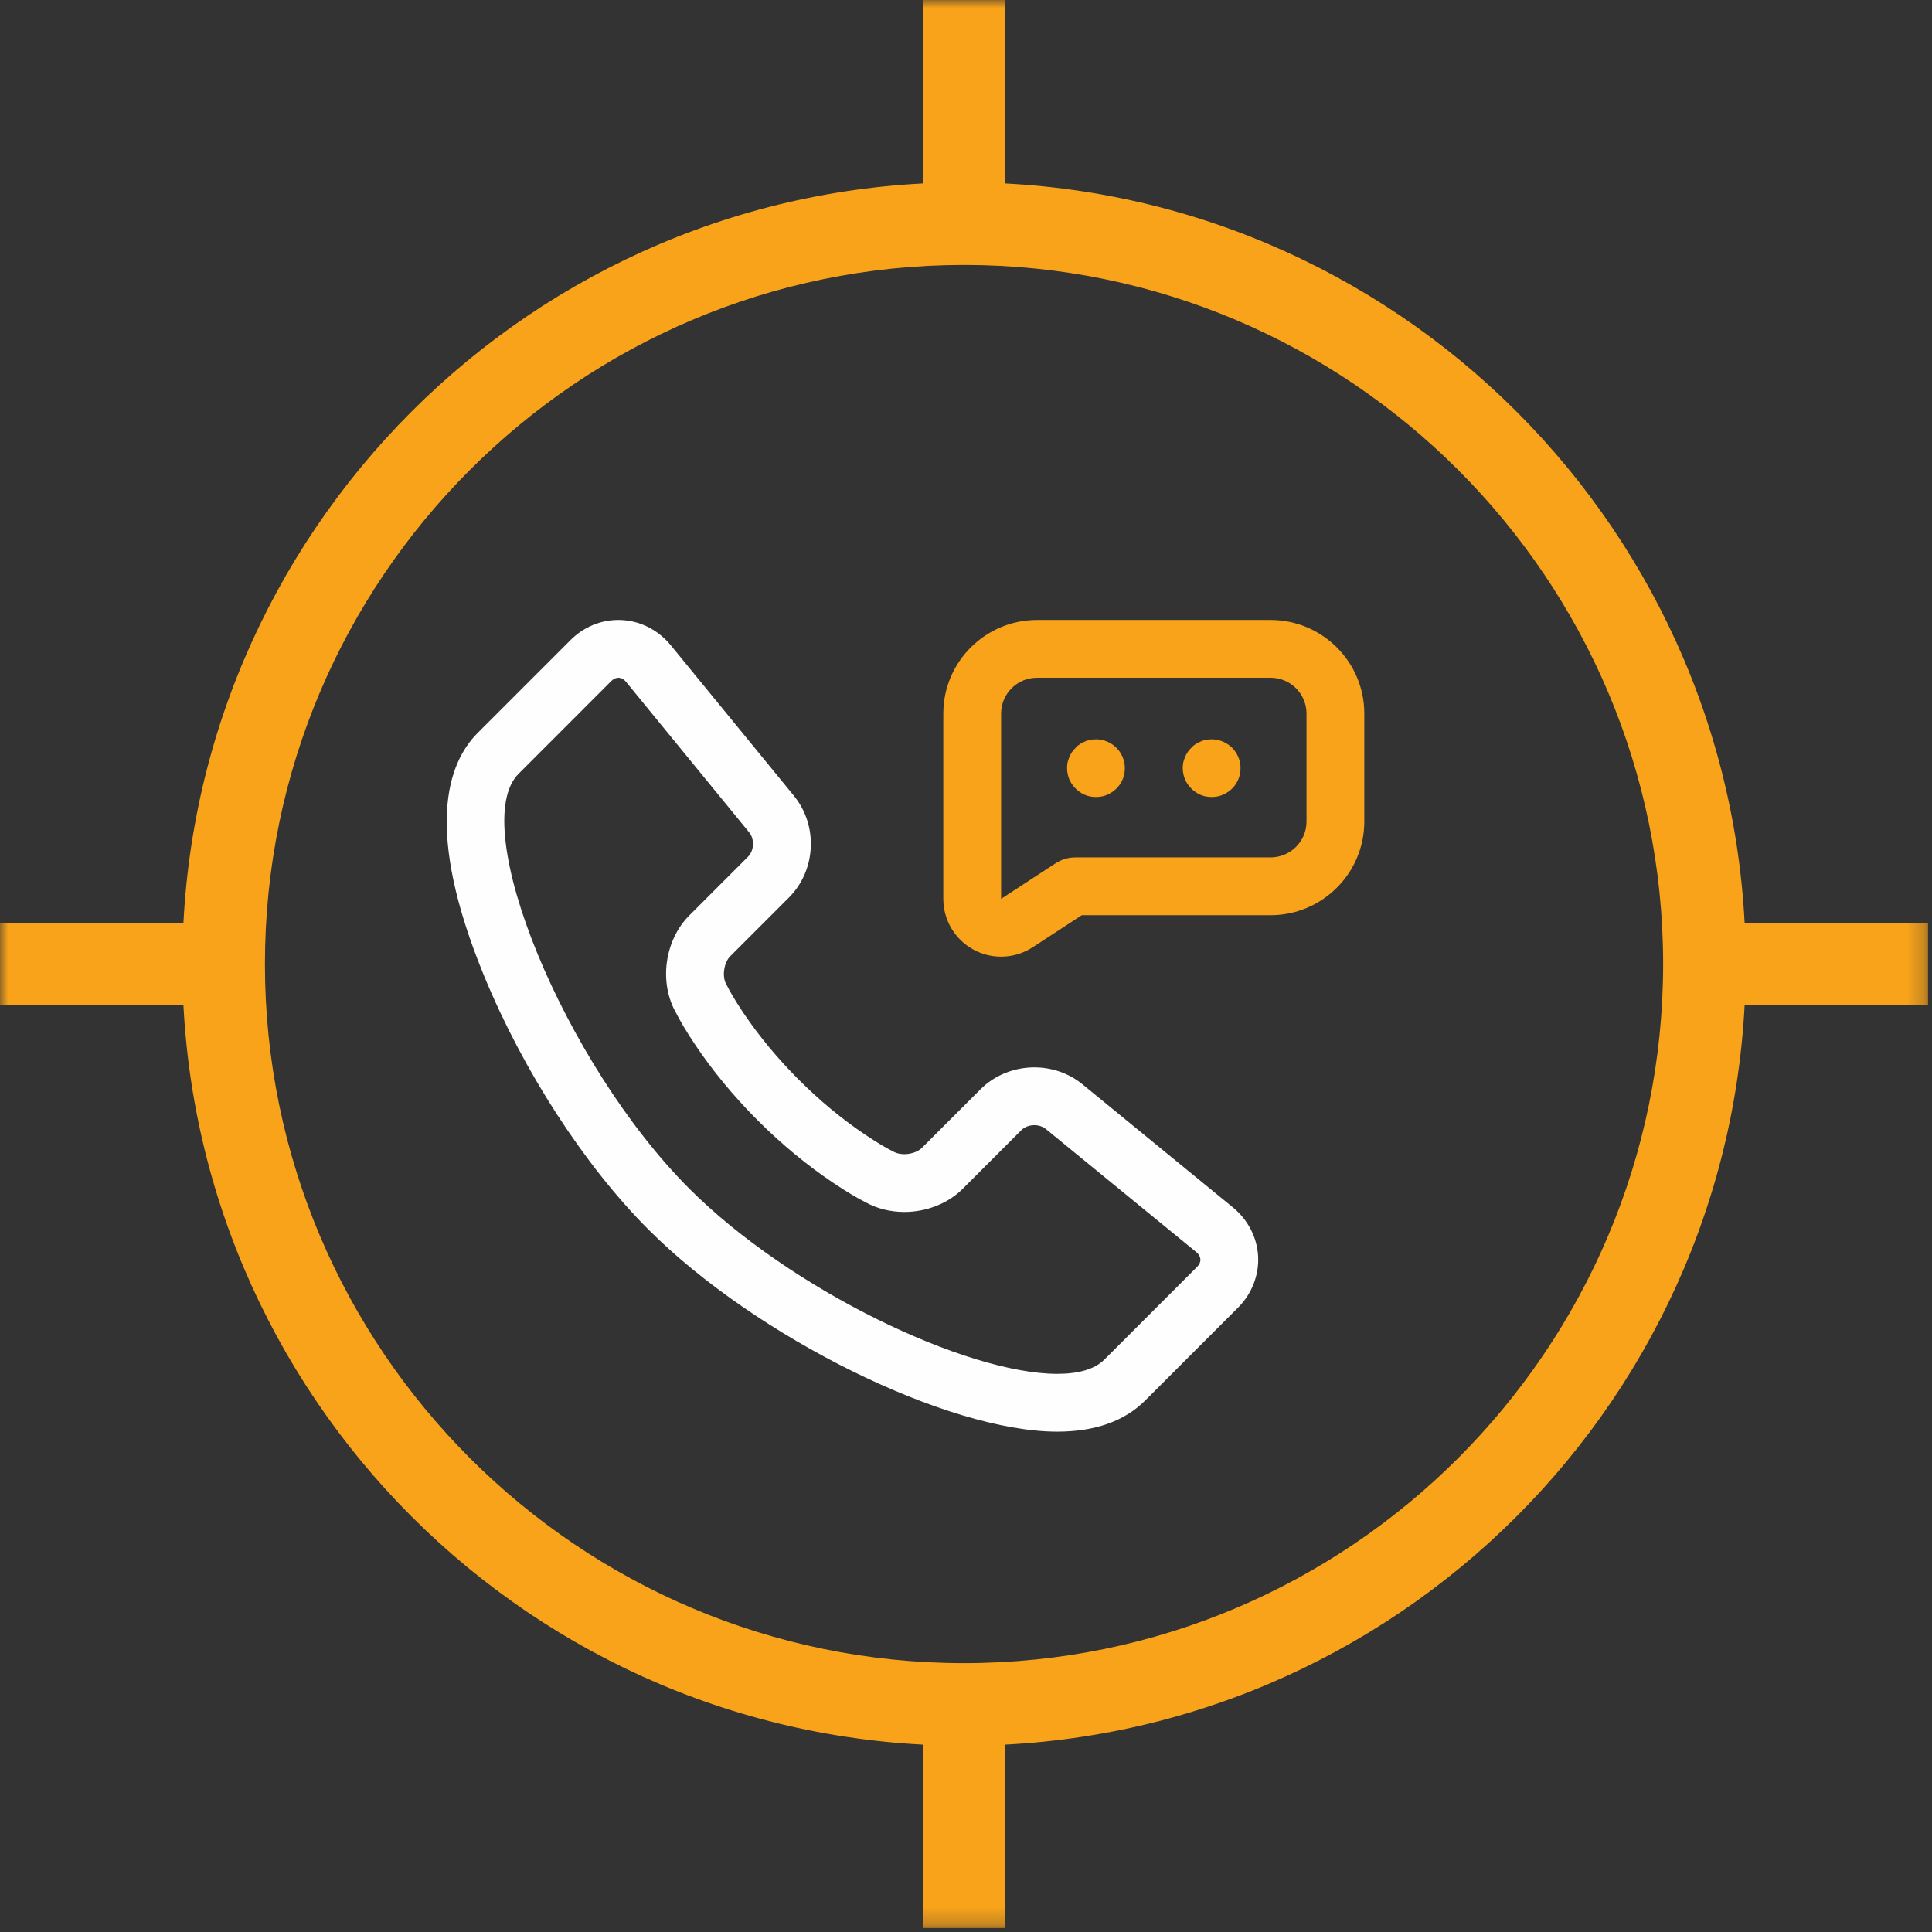 <svg width="117" height="117" viewBox="0 0 117 117" fill="none" xmlns="http://www.w3.org/2000/svg">
<rect x="0" y="0" width="117" height="117" fill="#333333" stroke="none"/>
<g id="Group 12">
<path id="Fill 1" fill-rule="evenodd" clip-rule="evenodd" d="M58.381 16.044C35.036 16.044 16.044 35.036 16.044 58.381C16.044 81.726 35.036 100.718 58.381 100.718C81.726 100.718 100.718 81.726 100.718 58.381C100.718 35.036 81.726 16.044 58.381 16.044ZM58.381 105.718C32.279 105.718 11.044 84.482 11.044 58.381C11.044 32.279 32.279 11.044 58.381 11.044C84.483 11.044 105.718 32.279 105.718 58.381C105.718 84.482 84.483 105.718 58.381 105.718Z" fill="#F9A31A"/>
<mask id="mask0_0_12616" style="mask-type:alpha" maskUnits="userSpaceOnUse" x="0" y="0" width="117" height="117">
<path id="Clip 4" fill-rule="evenodd" clip-rule="evenodd" d="M0 116.762H116.762V0H0V116.762Z" fill="white"/>
</mask>
<g mask="url(#mask0_0_12616)">
<path id="Fill 3" fill-rule="evenodd" clip-rule="evenodd" d="M55.881 116.762H60.881V103.347H55.881V116.762Z" fill="#F9A31A"/>
<path id="Fill 5" fill-rule="evenodd" clip-rule="evenodd" d="M55.881 13.415H60.881V0H55.881V13.415Z" fill="#F9A31A"/>
<path id="Fill 6" fill-rule="evenodd" clip-rule="evenodd" d="M0 60.881H13.415V55.881H0V60.881Z" fill="#F9A31A"/>
<path id="Fill 7" fill-rule="evenodd" clip-rule="evenodd" d="M103.347 60.881H116.762V55.881H103.347V60.881Z" fill="#F9A31A"/>
<path id="Fill 8" fill-rule="evenodd" clip-rule="evenodd" d="M37.447 37.544C36.365 37.544 35.336 37.977 34.549 38.763L28.928 44.385C27.098 46.215 25.679 50.251 29.313 59.09C31.68 64.847 35.404 70.595 39.274 74.465C45.791 80.982 57.359 86.699 64.028 86.699C66.309 86.699 68.101 86.064 69.353 84.811L74.975 79.189C75.804 78.36 76.248 77.231 76.191 76.091C76.134 74.949 75.576 73.865 74.662 73.118L65.55 65.662C64.744 65.002 63.709 64.639 62.638 64.639C61.41 64.639 60.222 65.121 59.38 65.964L55.829 69.515C55.598 69.745 55.18 69.895 54.764 69.895C54.515 69.895 54.284 69.842 54.115 69.746C54.065 69.718 54.014 69.691 53.962 69.666C53.819 69.594 53.28 69.312 52.37 68.698C50.977 67.759 49.629 66.641 48.363 65.375C47.097 64.108 45.98 62.762 45.043 61.374C44.433 60.469 44.152 59.934 44.081 59.791C44.051 59.73 44.018 59.67 43.984 59.611C43.714 59.142 43.833 58.3 44.223 57.909L47.774 54.358C49.425 52.707 49.556 49.997 48.075 48.188L40.62 39.075C39.823 38.102 38.667 37.544 37.447 37.544ZM37.447 41.044C37.612 41.044 37.776 41.127 37.911 41.291L45.367 50.405C45.704 50.816 45.67 51.513 45.3 51.883L41.748 55.435V55.434C40.241 56.942 39.887 59.51 40.951 61.357C41.166 61.786 41.558 62.466 42.141 63.33C43.143 64.816 44.386 66.348 45.888 67.85C47.39 69.352 48.924 70.596 50.412 71.599C51.285 72.188 51.969 72.582 52.398 72.797C53.115 73.2 53.937 73.395 54.764 73.395C56.07 73.395 57.385 72.909 58.304 71.99L61.855 68.438C62.053 68.24 62.346 68.139 62.638 68.139C62.89 68.139 63.143 68.215 63.334 68.371L72.447 75.827C72.759 76.083 72.778 76.436 72.5 76.714L66.879 82.336C66.287 82.928 65.297 83.199 64.028 83.199C58.556 83.199 47.908 78.149 41.749 71.99C34.16 64.402 28.257 50.005 31.403 46.86L37.024 41.238C37.154 41.109 37.301 41.044 37.447 41.044Z" fill="#FEFEFE"/>
<path id="Fill 9" fill-rule="evenodd" clip-rule="evenodd" d="M76.946 37.544H62.801C59.672 37.544 57.126 40.087 57.126 43.213V49.755V54.35V54.423C57.122 55.71 57.824 56.895 58.954 57.509C59.477 57.793 60.052 57.934 60.625 57.934C61.293 57.934 61.959 57.743 62.538 57.365L65.513 55.424H76.941C80.073 55.424 82.621 52.881 82.621 49.755V43.213C82.621 40.087 80.075 37.544 76.946 37.544ZM76.946 41.044C78.148 41.044 79.121 42.015 79.121 43.213V49.755C79.121 50.951 78.146 51.924 76.941 51.924H65.12C64.698 51.924 64.285 52.047 63.931 52.277L60.626 54.434V54.35V49.755V43.213C60.626 42.016 61.599 41.044 62.801 41.044H76.946Z" fill="#F9A31A"/>
<path id="Fill 10" fill-rule="evenodd" clip-rule="evenodd" d="M66.37 48.266C66.14 48.266 65.91 48.226 65.7 48.136C65.49 48.046 65.3 47.916 65.14 47.756C64.97 47.586 64.84 47.396 64.75 47.186C64.67 46.976 64.62 46.746 64.62 46.516C64.62 46.407 64.63 46.287 64.65 46.176C64.68 46.066 64.71 45.956 64.76 45.846C64.8 45.746 64.849 45.646 64.92 45.546C64.979 45.456 65.05 45.367 65.14 45.287C65.21 45.197 65.3 45.126 65.4 45.066C65.49 44.996 65.599 44.947 65.7 44.907C65.809 44.856 65.92 44.827 66.03 44.806C66.599 44.686 67.2 44.876 67.61 45.287C67.93 45.606 68.12 46.056 68.12 46.516C68.12 46.987 67.94 47.426 67.61 47.756C67.44 47.916 67.25 48.046 67.04 48.136C66.83 48.226 66.599 48.266 66.37 48.266Z" fill="#F9A31A"/>
<path id="Fill 11" fill-rule="evenodd" clip-rule="evenodd" d="M73.376 48.266C73.146 48.266 72.916 48.226 72.706 48.136C72.496 48.046 72.306 47.916 72.146 47.756C71.976 47.586 71.846 47.396 71.756 47.186C71.676 46.976 71.626 46.746 71.626 46.516C71.626 46.407 71.636 46.287 71.656 46.176C71.686 46.066 71.716 45.956 71.766 45.846C71.806 45.746 71.855 45.646 71.926 45.546C71.985 45.456 72.056 45.367 72.146 45.287C72.216 45.197 72.306 45.126 72.406 45.066C72.496 44.996 72.605 44.947 72.706 44.907C72.815 44.856 72.926 44.827 73.036 44.806C73.605 44.686 74.206 44.876 74.616 45.287C74.936 45.606 75.126 46.056 75.126 46.516C75.126 46.987 74.946 47.426 74.616 47.756C74.446 47.916 74.256 48.046 74.046 48.136C73.836 48.226 73.605 48.266 73.376 48.266Z" fill="#F9A31A"/>
</g>
</g>
</svg>
